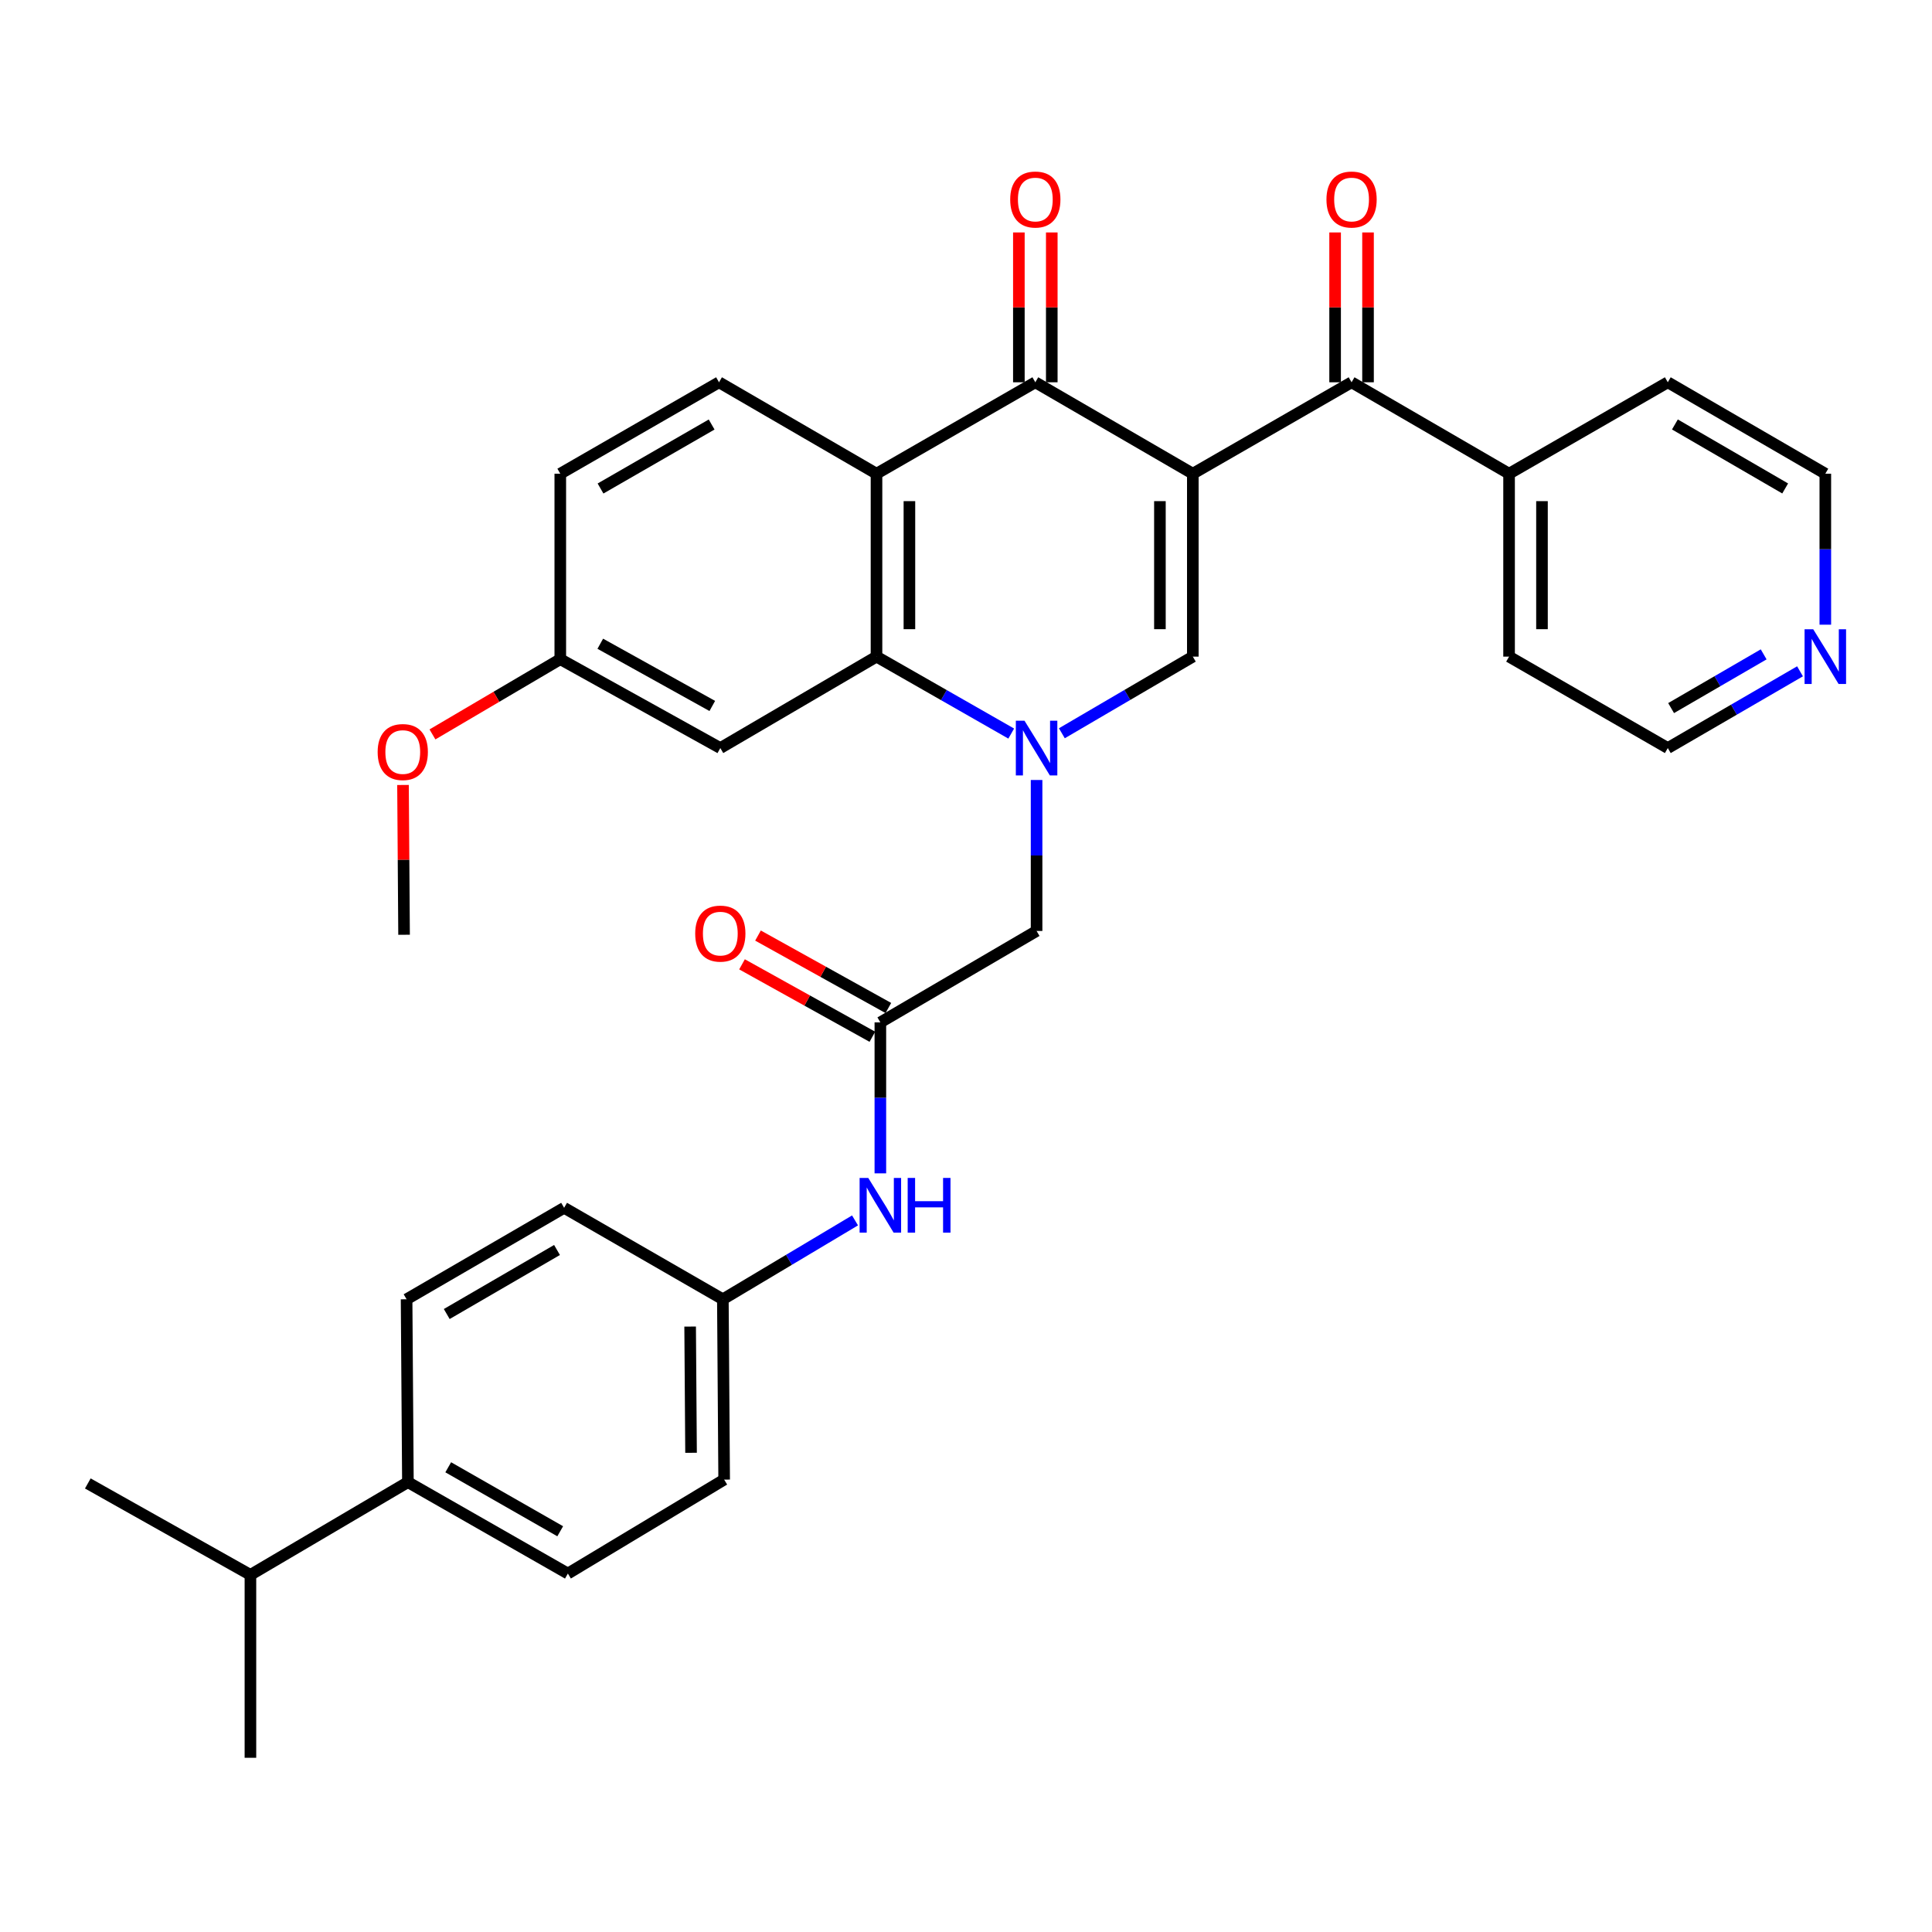 <?xml version='1.0' encoding='iso-8859-1'?>
<svg version='1.1' baseProfile='full'
              xmlns='http://www.w3.org/2000/svg'
                      xmlns:rdkit='http://www.rdkit.org/xml'
                      xmlns:xlink='http://www.w3.org/1999/xlink'
                  xml:space='preserve'
width='1000px' height='1000px' viewBox='0 0 1000 1000'>
<!-- END OF HEADER -->
<rect style='opacity:1.0;fill:#FFFFFF;stroke:none' width='1000' height='1000' x='0' y='0'> </rect>
<path class='bond-1' d='M 617.403,245.188 L 617.403,339.866' style='fill:none;fill-rule:evenodd;stroke:#000000;stroke-width:6px;stroke-linecap:butt;stroke-linejoin:miter;stroke-opacity:1' />
<path class='bond-1' d='M 600.368,259.389 L 600.368,325.664' style='fill:none;fill-rule:evenodd;stroke:#000000;stroke-width:6px;stroke-linecap:butt;stroke-linejoin:miter;stroke-opacity:1' />
<path class='bond-2' d='M 617.403,245.188 L 535.88,197.868' style='fill:none;fill-rule:evenodd;stroke:#000000;stroke-width:6px;stroke-linecap:butt;stroke-linejoin:miter;stroke-opacity:1' />
<path class='bond-5' d='M 617.403,245.188 L 699.57,197.868' style='fill:none;fill-rule:evenodd;stroke:#000000;stroke-width:6px;stroke-linecap:butt;stroke-linejoin:miter;stroke-opacity:1' />
<path class='bond-0' d='M 549.616,379.539 L 583.51,359.702' style='fill:none;fill-rule:evenodd;stroke:#0000FF;stroke-width:6px;stroke-linecap:butt;stroke-linejoin:miter;stroke-opacity:1' />
<path class='bond-0' d='M 583.51,359.702 L 617.403,339.866' style='fill:none;fill-rule:evenodd;stroke:#000000;stroke-width:6px;stroke-linecap:butt;stroke-linejoin:miter;stroke-opacity:1' />
<path class='bond-7' d='M 536.533,403.722 L 536.533,442.793' style='fill:none;fill-rule:evenodd;stroke:#0000FF;stroke-width:6px;stroke-linecap:butt;stroke-linejoin:miter;stroke-opacity:1' />
<path class='bond-7' d='M 536.533,442.793 L 536.533,481.864' style='fill:none;fill-rule:evenodd;stroke:#000000;stroke-width:6px;stroke-linecap:butt;stroke-linejoin:miter;stroke-opacity:1' />
<path class='bond-33' d='M 523.408,379.698 L 488.542,359.782' style='fill:none;fill-rule:evenodd;stroke:#0000FF;stroke-width:6px;stroke-linecap:butt;stroke-linejoin:miter;stroke-opacity:1' />
<path class='bond-33' d='M 488.542,359.782 L 453.676,339.866' style='fill:none;fill-rule:evenodd;stroke:#000000;stroke-width:6px;stroke-linecap:butt;stroke-linejoin:miter;stroke-opacity:1' />
<path class='bond-3' d='M 535.88,197.868 L 453.676,245.188' style='fill:none;fill-rule:evenodd;stroke:#000000;stroke-width:6px;stroke-linecap:butt;stroke-linejoin:miter;stroke-opacity:1' />
<path class='bond-11' d='M 544.398,197.868 L 544.398,159.092' style='fill:none;fill-rule:evenodd;stroke:#000000;stroke-width:6px;stroke-linecap:butt;stroke-linejoin:miter;stroke-opacity:1' />
<path class='bond-11' d='M 544.398,159.092 L 544.398,120.316' style='fill:none;fill-rule:evenodd;stroke:#FF0000;stroke-width:6px;stroke-linecap:butt;stroke-linejoin:miter;stroke-opacity:1' />
<path class='bond-11' d='M 527.363,197.868 L 527.363,159.092' style='fill:none;fill-rule:evenodd;stroke:#000000;stroke-width:6px;stroke-linecap:butt;stroke-linejoin:miter;stroke-opacity:1' />
<path class='bond-11' d='M 527.363,159.092 L 527.363,120.316' style='fill:none;fill-rule:evenodd;stroke:#FF0000;stroke-width:6px;stroke-linecap:butt;stroke-linejoin:miter;stroke-opacity:1' />
<path class='bond-4' d='M 453.676,245.188 L 453.676,339.866' style='fill:none;fill-rule:evenodd;stroke:#000000;stroke-width:6px;stroke-linecap:butt;stroke-linejoin:miter;stroke-opacity:1' />
<path class='bond-4' d='M 470.711,259.389 L 470.711,325.664' style='fill:none;fill-rule:evenodd;stroke:#000000;stroke-width:6px;stroke-linecap:butt;stroke-linejoin:miter;stroke-opacity:1' />
<path class='bond-9' d='M 453.676,245.188 L 372.162,197.868' style='fill:none;fill-rule:evenodd;stroke:#000000;stroke-width:6px;stroke-linecap:butt;stroke-linejoin:miter;stroke-opacity:1' />
<path class='bond-8' d='M 453.676,339.866 L 372.834,387.195' style='fill:none;fill-rule:evenodd;stroke:#000000;stroke-width:6px;stroke-linecap:butt;stroke-linejoin:miter;stroke-opacity:1' />
<path class='bond-12' d='M 708.088,197.868 L 708.088,159.092' style='fill:none;fill-rule:evenodd;stroke:#000000;stroke-width:6px;stroke-linecap:butt;stroke-linejoin:miter;stroke-opacity:1' />
<path class='bond-12' d='M 708.088,159.092 L 708.088,120.316' style='fill:none;fill-rule:evenodd;stroke:#FF0000;stroke-width:6px;stroke-linecap:butt;stroke-linejoin:miter;stroke-opacity:1' />
<path class='bond-12' d='M 691.052,197.868 L 691.052,159.092' style='fill:none;fill-rule:evenodd;stroke:#000000;stroke-width:6px;stroke-linecap:butt;stroke-linejoin:miter;stroke-opacity:1' />
<path class='bond-12' d='M 691.052,159.092 L 691.052,120.316' style='fill:none;fill-rule:evenodd;stroke:#FF0000;stroke-width:6px;stroke-linecap:butt;stroke-linejoin:miter;stroke-opacity:1' />
<path class='bond-13' d='M 699.57,197.868 L 781.093,245.188' style='fill:none;fill-rule:evenodd;stroke:#000000;stroke-width:6px;stroke-linecap:butt;stroke-linejoin:miter;stroke-opacity:1' />
<path class='bond-6' d='M 455.673,529.184 L 536.533,481.864' style='fill:none;fill-rule:evenodd;stroke:#000000;stroke-width:6px;stroke-linecap:butt;stroke-linejoin:miter;stroke-opacity:1' />
<path class='bond-10' d='M 455.673,529.184 L 455.673,568.255' style='fill:none;fill-rule:evenodd;stroke:#000000;stroke-width:6px;stroke-linecap:butt;stroke-linejoin:miter;stroke-opacity:1' />
<path class='bond-10' d='M 455.673,568.255 L 455.673,607.326' style='fill:none;fill-rule:evenodd;stroke:#0000FF;stroke-width:6px;stroke-linecap:butt;stroke-linejoin:miter;stroke-opacity:1' />
<path class='bond-15' d='M 459.81,521.739 L 426.075,502.993' style='fill:none;fill-rule:evenodd;stroke:#000000;stroke-width:6px;stroke-linecap:butt;stroke-linejoin:miter;stroke-opacity:1' />
<path class='bond-15' d='M 426.075,502.993 L 392.341,484.246' style='fill:none;fill-rule:evenodd;stroke:#FF0000;stroke-width:6px;stroke-linecap:butt;stroke-linejoin:miter;stroke-opacity:1' />
<path class='bond-15' d='M 451.535,536.629 L 417.801,517.883' style='fill:none;fill-rule:evenodd;stroke:#000000;stroke-width:6px;stroke-linecap:butt;stroke-linejoin:miter;stroke-opacity:1' />
<path class='bond-15' d='M 417.801,517.883 L 384.066,499.137' style='fill:none;fill-rule:evenodd;stroke:#FF0000;stroke-width:6px;stroke-linecap:butt;stroke-linejoin:miter;stroke-opacity:1' />
<path class='bond-35' d='M 372.834,387.195 L 290.005,341.191' style='fill:none;fill-rule:evenodd;stroke:#000000;stroke-width:6px;stroke-linecap:butt;stroke-linejoin:miter;stroke-opacity:1' />
<path class='bond-35' d='M 368.681,365.402 L 310.701,333.199' style='fill:none;fill-rule:evenodd;stroke:#000000;stroke-width:6px;stroke-linecap:butt;stroke-linejoin:miter;stroke-opacity:1' />
<path class='bond-21' d='M 372.162,197.868 L 290.005,245.188' style='fill:none;fill-rule:evenodd;stroke:#000000;stroke-width:6px;stroke-linecap:butt;stroke-linejoin:miter;stroke-opacity:1' />
<path class='bond-21' d='M 368.341,219.727 L 310.831,252.851' style='fill:none;fill-rule:evenodd;stroke:#000000;stroke-width:6px;stroke-linecap:butt;stroke-linejoin:miter;stroke-opacity:1' />
<path class='bond-20' d='M 442.559,631.679 L 408.354,652.093' style='fill:none;fill-rule:evenodd;stroke:#0000FF;stroke-width:6px;stroke-linecap:butt;stroke-linejoin:miter;stroke-opacity:1' />
<path class='bond-20' d='M 408.354,652.093 L 374.15,672.507' style='fill:none;fill-rule:evenodd;stroke:#000000;stroke-width:6px;stroke-linecap:butt;stroke-linejoin:miter;stroke-opacity:1' />
<path class='bond-28' d='M 781.093,245.188 L 863.25,197.868' style='fill:none;fill-rule:evenodd;stroke:#000000;stroke-width:6px;stroke-linecap:butt;stroke-linejoin:miter;stroke-opacity:1' />
<path class='bond-29' d='M 781.093,245.188 L 781.093,339.866' style='fill:none;fill-rule:evenodd;stroke:#000000;stroke-width:6px;stroke-linecap:butt;stroke-linejoin:miter;stroke-opacity:1' />
<path class='bond-29' d='M 798.128,259.389 L 798.128,325.664' style='fill:none;fill-rule:evenodd;stroke:#000000;stroke-width:6px;stroke-linecap:butt;stroke-linejoin:miter;stroke-opacity:1' />
<path class='bond-14' d='M 211.132,767.157 L 293.933,814.468' style='fill:none;fill-rule:evenodd;stroke:#000000;stroke-width:6px;stroke-linecap:butt;stroke-linejoin:miter;stroke-opacity:1' />
<path class='bond-14' d='M 232.003,759.463 L 289.964,792.58' style='fill:none;fill-rule:evenodd;stroke:#000000;stroke-width:6px;stroke-linecap:butt;stroke-linejoin:miter;stroke-opacity:1' />
<path class='bond-22' d='M 211.132,767.157 L 129.618,815.149' style='fill:none;fill-rule:evenodd;stroke:#000000;stroke-width:6px;stroke-linecap:butt;stroke-linejoin:miter;stroke-opacity:1' />
<path class='bond-36' d='M 211.132,767.157 L 210.45,672.507' style='fill:none;fill-rule:evenodd;stroke:#000000;stroke-width:6px;stroke-linecap:butt;stroke-linejoin:miter;stroke-opacity:1' />
<path class='bond-16' d='M 931.686,347.469 L 897.468,367.332' style='fill:none;fill-rule:evenodd;stroke:#0000FF;stroke-width:6px;stroke-linecap:butt;stroke-linejoin:miter;stroke-opacity:1' />
<path class='bond-16' d='M 897.468,367.332 L 863.25,387.195' style='fill:none;fill-rule:evenodd;stroke:#000000;stroke-width:6px;stroke-linecap:butt;stroke-linejoin:miter;stroke-opacity:1' />
<path class='bond-16' d='M 912.868,338.695 L 888.916,352.599' style='fill:none;fill-rule:evenodd;stroke:#0000FF;stroke-width:6px;stroke-linecap:butt;stroke-linejoin:miter;stroke-opacity:1' />
<path class='bond-16' d='M 888.916,352.599 L 864.963,366.504' style='fill:none;fill-rule:evenodd;stroke:#000000;stroke-width:6px;stroke-linecap:butt;stroke-linejoin:miter;stroke-opacity:1' />
<path class='bond-34' d='M 944.783,323.339 L 944.783,284.263' style='fill:none;fill-rule:evenodd;stroke:#0000FF;stroke-width:6px;stroke-linecap:butt;stroke-linejoin:miter;stroke-opacity:1' />
<path class='bond-34' d='M 944.783,284.263 L 944.783,245.188' style='fill:none;fill-rule:evenodd;stroke:#000000;stroke-width:6px;stroke-linecap:butt;stroke-linejoin:miter;stroke-opacity:1' />
<path class='bond-17' d='M 210.45,672.507 L 291.983,625.159' style='fill:none;fill-rule:evenodd;stroke:#000000;stroke-width:6px;stroke-linecap:butt;stroke-linejoin:miter;stroke-opacity:1' />
<path class='bond-17' d='M 231.235,680.136 L 288.308,646.992' style='fill:none;fill-rule:evenodd;stroke:#000000;stroke-width:6px;stroke-linecap:butt;stroke-linejoin:miter;stroke-opacity:1' />
<path class='bond-18' d='M 293.933,814.468 L 374.822,765.842' style='fill:none;fill-rule:evenodd;stroke:#000000;stroke-width:6px;stroke-linecap:butt;stroke-linejoin:miter;stroke-opacity:1' />
<path class='bond-19' d='M 290.005,341.191 L 290.005,245.188' style='fill:none;fill-rule:evenodd;stroke:#000000;stroke-width:6px;stroke-linecap:butt;stroke-linejoin:miter;stroke-opacity:1' />
<path class='bond-25' d='M 290.005,341.191 L 256.921,360.661' style='fill:none;fill-rule:evenodd;stroke:#000000;stroke-width:6px;stroke-linecap:butt;stroke-linejoin:miter;stroke-opacity:1' />
<path class='bond-25' d='M 256.921,360.661 L 223.837,380.131' style='fill:none;fill-rule:evenodd;stroke:#FF0000;stroke-width:6px;stroke-linecap:butt;stroke-linejoin:miter;stroke-opacity:1' />
<path class='bond-23' d='M 374.15,672.507 L 291.983,625.159' style='fill:none;fill-rule:evenodd;stroke:#000000;stroke-width:6px;stroke-linecap:butt;stroke-linejoin:miter;stroke-opacity:1' />
<path class='bond-24' d='M 374.15,672.507 L 374.822,765.842' style='fill:none;fill-rule:evenodd;stroke:#000000;stroke-width:6px;stroke-linecap:butt;stroke-linejoin:miter;stroke-opacity:1' />
<path class='bond-24' d='M 357.216,686.63 L 357.686,751.964' style='fill:none;fill-rule:evenodd;stroke:#000000;stroke-width:6px;stroke-linecap:butt;stroke-linejoin:miter;stroke-opacity:1' />
<path class='bond-30' d='M 129.618,815.149 L 129.618,909.827' style='fill:none;fill-rule:evenodd;stroke:#000000;stroke-width:6px;stroke-linecap:butt;stroke-linejoin:miter;stroke-opacity:1' />
<path class='bond-31' d='M 129.618,815.149 L 45.455,767.829' style='fill:none;fill-rule:evenodd;stroke:#000000;stroke-width:6px;stroke-linecap:butt;stroke-linejoin:miter;stroke-opacity:1' />
<path class='bond-32' d='M 208.594,406.3 L 208.869,445.066' style='fill:none;fill-rule:evenodd;stroke:#FF0000;stroke-width:6px;stroke-linecap:butt;stroke-linejoin:miter;stroke-opacity:1' />
<path class='bond-32' d='M 208.869,445.066 L 209.144,483.833' style='fill:none;fill-rule:evenodd;stroke:#000000;stroke-width:6px;stroke-linecap:butt;stroke-linejoin:miter;stroke-opacity:1' />
<path class='bond-26' d='M 944.783,245.188 L 863.25,197.868' style='fill:none;fill-rule:evenodd;stroke:#000000;stroke-width:6px;stroke-linecap:butt;stroke-linejoin:miter;stroke-opacity:1' />
<path class='bond-26' d='M 924.002,252.823 L 866.929,219.699' style='fill:none;fill-rule:evenodd;stroke:#000000;stroke-width:6px;stroke-linecap:butt;stroke-linejoin:miter;stroke-opacity:1' />
<path class='bond-27' d='M 863.25,387.195 L 781.093,339.866' style='fill:none;fill-rule:evenodd;stroke:#000000;stroke-width:6px;stroke-linecap:butt;stroke-linejoin:miter;stroke-opacity:1' />
<path  class='atom-1' d='M 530.273 373.035
L 539.553 388.035
Q 540.473 389.515, 541.953 392.195
Q 543.433 394.875, 543.513 395.035
L 543.513 373.035
L 547.273 373.035
L 547.273 401.355
L 543.393 401.355
L 533.433 384.955
Q 532.273 383.035, 531.033 380.835
Q 529.833 378.635, 529.473 377.955
L 529.473 401.355
L 525.793 401.355
L 525.793 373.035
L 530.273 373.035
' fill='#0000FF'/>
<path  class='atom-11' d='M 449.413 609.693
L 458.693 624.693
Q 459.613 626.173, 461.093 628.853
Q 462.573 631.533, 462.653 631.693
L 462.653 609.693
L 466.413 609.693
L 466.413 638.013
L 462.533 638.013
L 452.573 621.613
Q 451.413 619.693, 450.173 617.493
Q 448.973 615.293, 448.613 614.613
L 448.613 638.013
L 444.933 638.013
L 444.933 609.693
L 449.413 609.693
' fill='#0000FF'/>
<path  class='atom-11' d='M 469.813 609.693
L 473.653 609.693
L 473.653 621.733
L 488.133 621.733
L 488.133 609.693
L 491.973 609.693
L 491.973 638.013
L 488.133 638.013
L 488.133 624.933
L 473.653 624.933
L 473.653 638.013
L 469.813 638.013
L 469.813 609.693
' fill='#0000FF'/>
<path  class='atom-12' d='M 522.88 103.269
Q 522.88 96.469, 526.24 92.669
Q 529.6 88.87, 535.88 88.87
Q 542.16 88.87, 545.52 92.669
Q 548.88 96.469, 548.88 103.269
Q 548.88 110.149, 545.48 114.069
Q 542.08 117.949, 535.88 117.949
Q 529.64 117.949, 526.24 114.069
Q 522.88 110.189, 522.88 103.269
M 535.88 114.749
Q 540.2 114.749, 542.52 111.869
Q 544.88 108.949, 544.88 103.269
Q 544.88 97.71, 542.52 94.909
Q 540.2 92.07, 535.88 92.07
Q 531.56 92.07, 529.2 94.87
Q 526.88 97.669, 526.88 103.269
Q 526.88 108.989, 529.2 111.869
Q 531.56 114.749, 535.88 114.749
' fill='#FF0000'/>
<path  class='atom-13' d='M 686.57 103.269
Q 686.57 96.469, 689.93 92.669
Q 693.29 88.87, 699.57 88.87
Q 705.85 88.87, 709.21 92.669
Q 712.57 96.469, 712.57 103.269
Q 712.57 110.149, 709.17 114.069
Q 705.77 117.949, 699.57 117.949
Q 693.33 117.949, 689.93 114.069
Q 686.57 110.189, 686.57 103.269
M 699.57 114.749
Q 703.89 114.749, 706.21 111.869
Q 708.57 108.949, 708.57 103.269
Q 708.57 97.71, 706.21 94.909
Q 703.89 92.07, 699.57 92.07
Q 695.25 92.07, 692.89 94.87
Q 690.57 97.669, 690.57 103.269
Q 690.57 108.989, 692.89 111.869
Q 695.25 114.749, 699.57 114.749
' fill='#FF0000'/>
<path  class='atom-16' d='M 359.834 483.231
Q 359.834 476.431, 363.194 472.631
Q 366.554 468.831, 372.834 468.831
Q 379.114 468.831, 382.474 472.631
Q 385.834 476.431, 385.834 483.231
Q 385.834 490.111, 382.434 494.031
Q 379.034 497.911, 372.834 497.911
Q 366.594 497.911, 363.194 494.031
Q 359.834 490.151, 359.834 483.231
M 372.834 494.711
Q 377.154 494.711, 379.474 491.831
Q 381.834 488.911, 381.834 483.231
Q 381.834 477.671, 379.474 474.871
Q 377.154 472.031, 372.834 472.031
Q 368.514 472.031, 366.154 474.831
Q 363.834 477.631, 363.834 483.231
Q 363.834 488.951, 366.154 491.831
Q 368.514 494.711, 372.834 494.711
' fill='#FF0000'/>
<path  class='atom-17' d='M 938.523 325.706
L 947.803 340.706
Q 948.723 342.186, 950.203 344.866
Q 951.683 347.546, 951.763 347.706
L 951.763 325.706
L 955.523 325.706
L 955.523 354.026
L 951.643 354.026
L 941.683 337.626
Q 940.523 335.706, 939.283 333.506
Q 938.083 331.306, 937.723 330.626
L 937.723 354.026
L 934.043 354.026
L 934.043 325.706
L 938.523 325.706
' fill='#0000FF'/>
<path  class='atom-26' d='M 195.472 389.253
Q 195.472 382.453, 198.832 378.653
Q 202.192 374.853, 208.472 374.853
Q 214.752 374.853, 218.112 378.653
Q 221.472 382.453, 221.472 389.253
Q 221.472 396.133, 218.072 400.053
Q 214.672 403.933, 208.472 403.933
Q 202.232 403.933, 198.832 400.053
Q 195.472 396.173, 195.472 389.253
M 208.472 400.733
Q 212.792 400.733, 215.112 397.853
Q 217.472 394.933, 217.472 389.253
Q 217.472 383.693, 215.112 380.893
Q 212.792 378.053, 208.472 378.053
Q 204.152 378.053, 201.792 380.853
Q 199.472 383.653, 199.472 389.253
Q 199.472 394.973, 201.792 397.853
Q 204.152 400.733, 208.472 400.733
' fill='#FF0000'/>
</svg>

